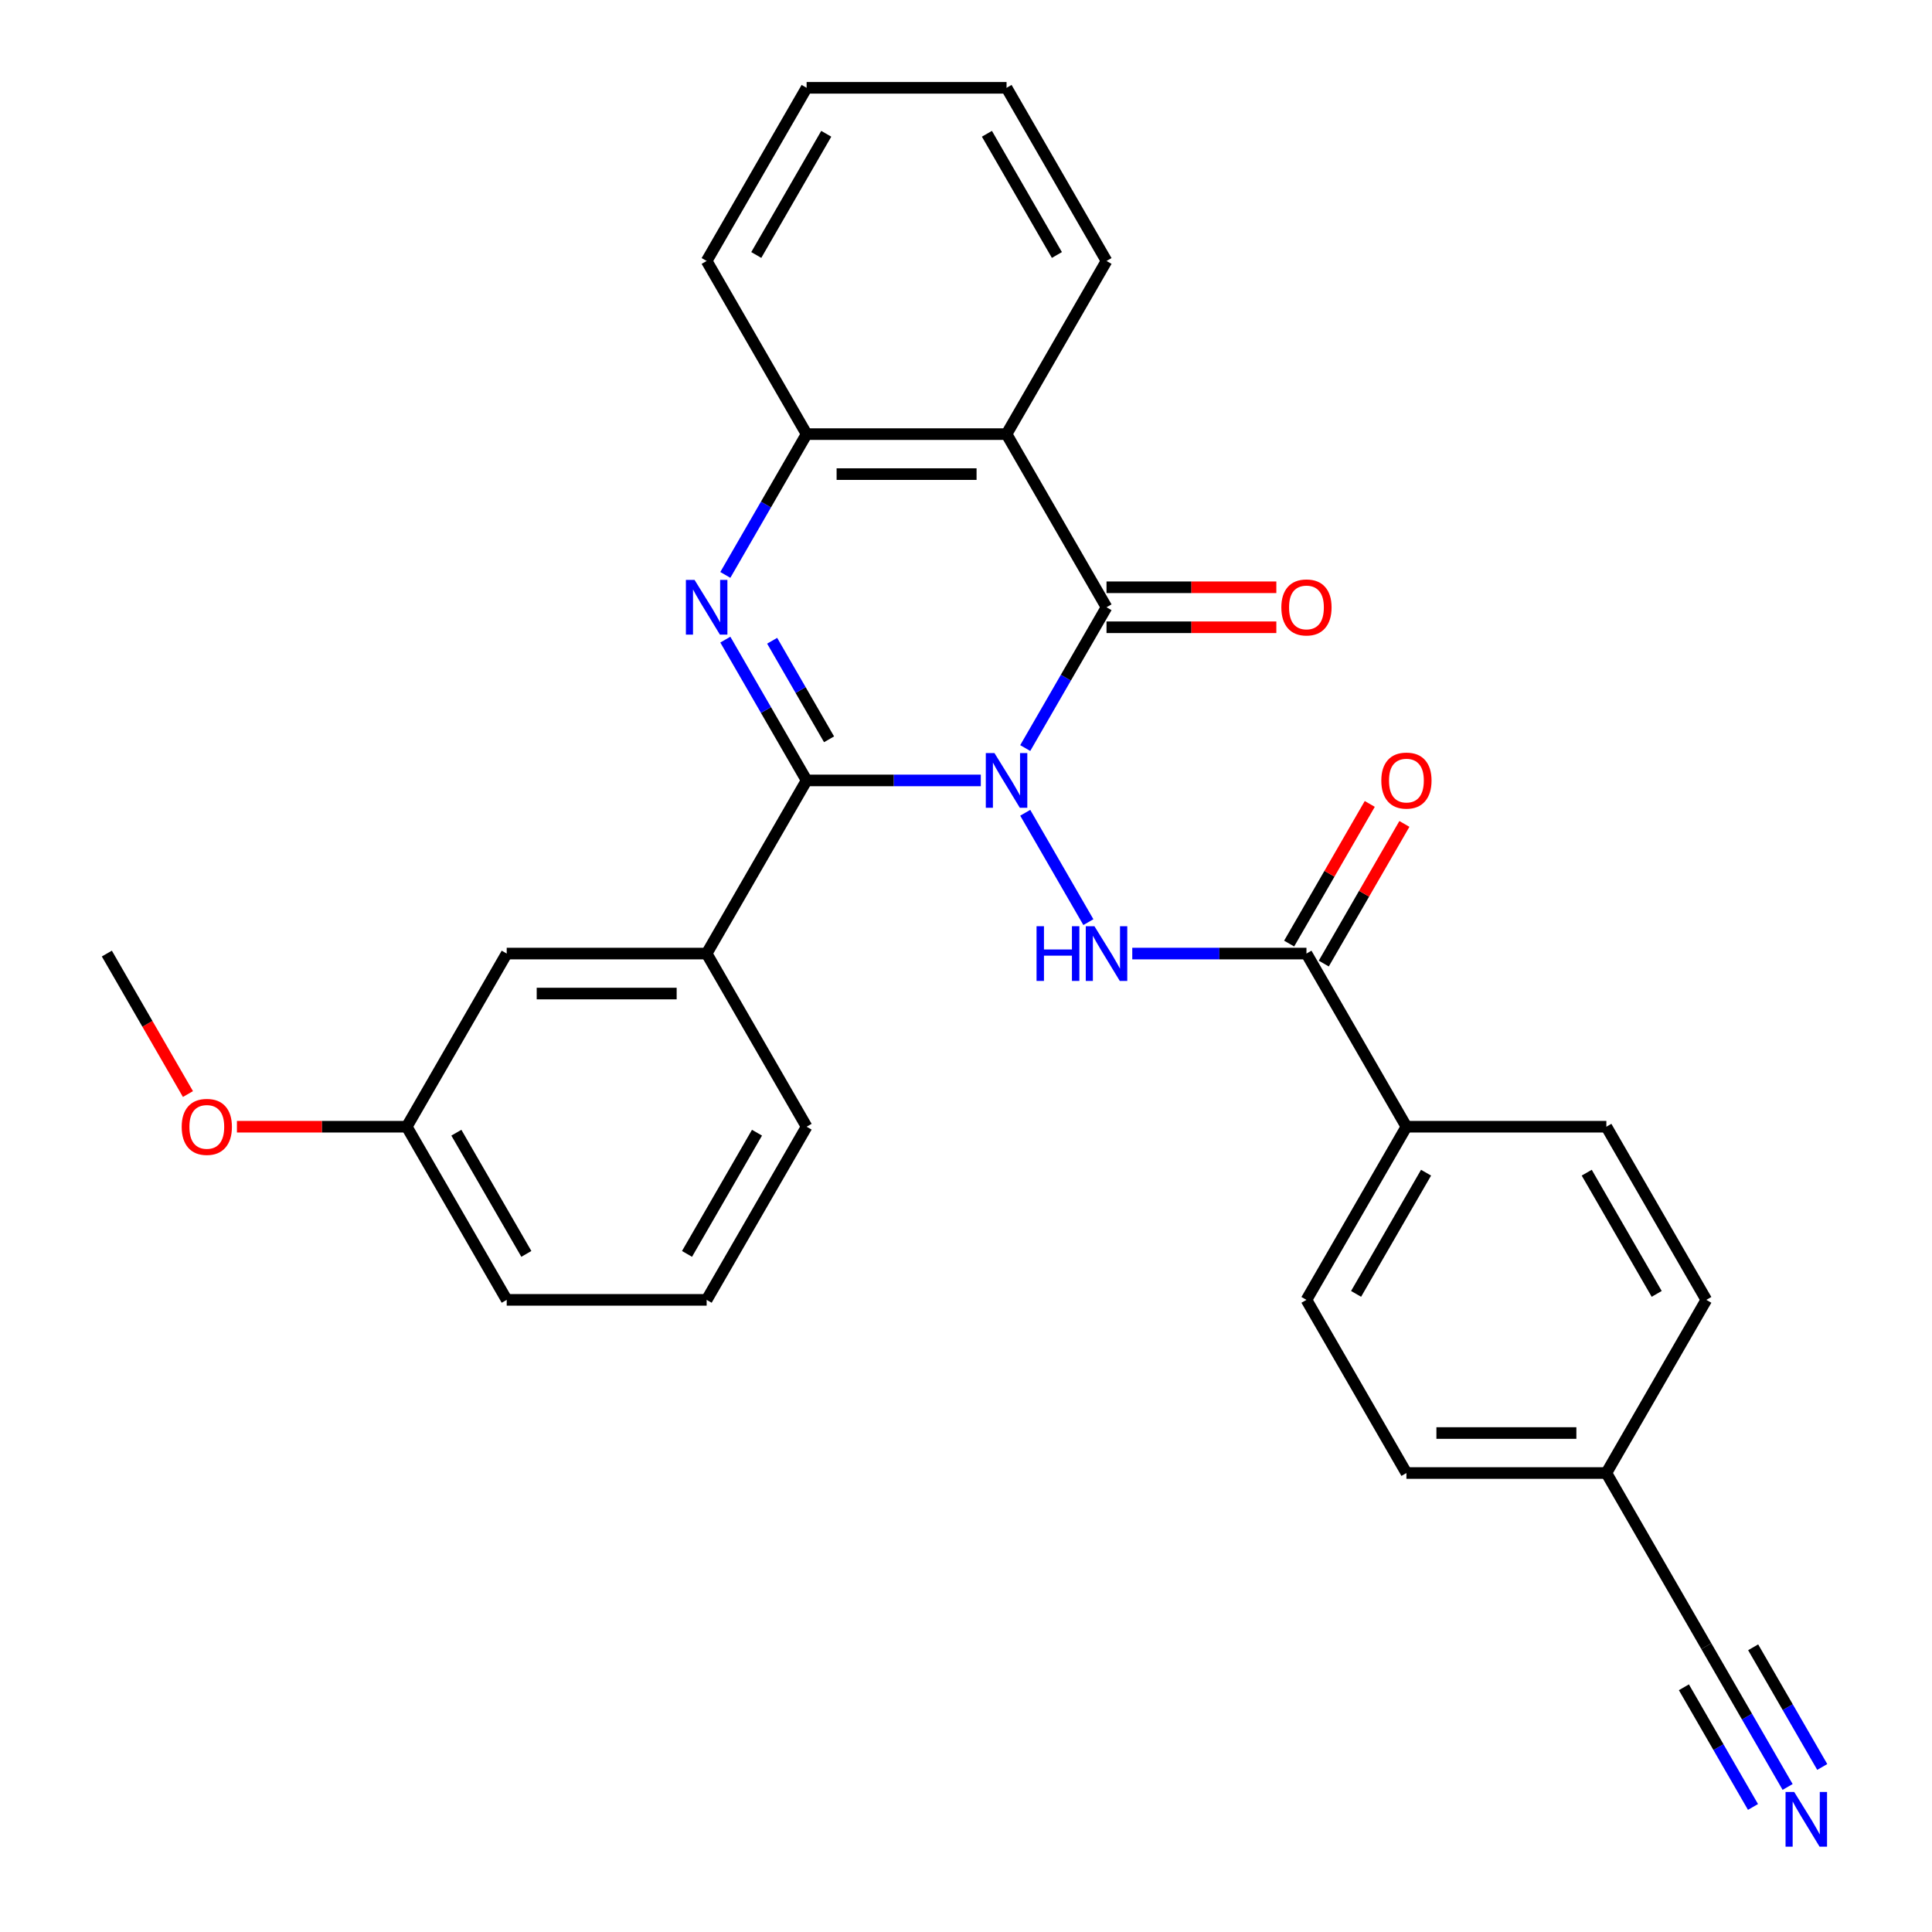<?xml version='1.0' encoding='iso-8859-1'?>
<svg version='1.1' baseProfile='full'
              xmlns='http://www.w3.org/2000/svg'
                      xmlns:rdkit='http://www.rdkit.org/xml'
                      xmlns:xlink='http://www.w3.org/1999/xlink'
                  xml:space='preserve'
width='1000px' height='1000px' viewBox='0 0 1000 1000'>
<!-- END OF HEADER -->
<rect style='opacity:1.0;fill:#FFFFFF;stroke:none' width='1000' height='1000' x='0' y='0'> </rect>
<path class='bond-0' d='M 507.664,403.943 L 462.584,403.943' style='fill:none;fill-rule:evenodd;stroke:#0000FF;stroke-width:6px;stroke-linecap:butt;stroke-linejoin:miter;stroke-opacity:1' />
<path class='bond-0' d='M 462.584,403.943 L 417.504,403.943' style='fill:none;fill-rule:evenodd;stroke:#000000;stroke-width:6px;stroke-linecap:butt;stroke-linejoin:miter;stroke-opacity:1' />
<path class='bond-1' d='M 530.66,387.196 L 551.697,350.758' style='fill:none;fill-rule:evenodd;stroke:#0000FF;stroke-width:6px;stroke-linecap:butt;stroke-linejoin:miter;stroke-opacity:1' />
<path class='bond-1' d='M 551.697,350.758 L 572.734,314.321' style='fill:none;fill-rule:evenodd;stroke:#000000;stroke-width:6px;stroke-linecap:butt;stroke-linejoin:miter;stroke-opacity:1' />
<path class='bond-3' d='M 530.66,420.69 L 563.344,477.301' style='fill:none;fill-rule:evenodd;stroke:#0000FF;stroke-width:6px;stroke-linecap:butt;stroke-linejoin:miter;stroke-opacity:1' />
<path class='bond-2' d='M 417.504,403.943 L 396.467,367.505' style='fill:none;fill-rule:evenodd;stroke:#000000;stroke-width:6px;stroke-linecap:butt;stroke-linejoin:miter;stroke-opacity:1' />
<path class='bond-2' d='M 396.467,367.505 L 375.43,331.068' style='fill:none;fill-rule:evenodd;stroke:#0000FF;stroke-width:6px;stroke-linecap:butt;stroke-linejoin:miter;stroke-opacity:1' />
<path class='bond-2' d='M 429.117,382.663 L 414.391,357.157' style='fill:none;fill-rule:evenodd;stroke:#000000;stroke-width:6px;stroke-linecap:butt;stroke-linejoin:miter;stroke-opacity:1' />
<path class='bond-2' d='M 414.391,357.157 L 399.665,331.651' style='fill:none;fill-rule:evenodd;stroke:#0000FF;stroke-width:6px;stroke-linecap:butt;stroke-linejoin:miter;stroke-opacity:1' />
<path class='bond-7' d='M 417.504,403.943 L 365.761,493.565' style='fill:none;fill-rule:evenodd;stroke:#000000;stroke-width:6px;stroke-linecap:butt;stroke-linejoin:miter;stroke-opacity:1' />
<path class='bond-4' d='M 572.734,314.321 L 520.991,224.699' style='fill:none;fill-rule:evenodd;stroke:#000000;stroke-width:6px;stroke-linecap:butt;stroke-linejoin:miter;stroke-opacity:1' />
<path class='bond-10' d='M 572.734,324.669 L 616.684,324.669' style='fill:none;fill-rule:evenodd;stroke:#000000;stroke-width:6px;stroke-linecap:butt;stroke-linejoin:miter;stroke-opacity:1' />
<path class='bond-10' d='M 616.684,324.669 L 660.634,324.669' style='fill:none;fill-rule:evenodd;stroke:#FF0000;stroke-width:6px;stroke-linecap:butt;stroke-linejoin:miter;stroke-opacity:1' />
<path class='bond-10' d='M 572.734,303.972 L 616.684,303.972' style='fill:none;fill-rule:evenodd;stroke:#000000;stroke-width:6px;stroke-linecap:butt;stroke-linejoin:miter;stroke-opacity:1' />
<path class='bond-10' d='M 616.684,303.972 L 660.634,303.972' style='fill:none;fill-rule:evenodd;stroke:#FF0000;stroke-width:6px;stroke-linecap:butt;stroke-linejoin:miter;stroke-opacity:1' />
<path class='bond-29' d='M 375.43,297.574 L 396.467,261.136' style='fill:none;fill-rule:evenodd;stroke:#0000FF;stroke-width:6px;stroke-linecap:butt;stroke-linejoin:miter;stroke-opacity:1' />
<path class='bond-29' d='M 396.467,261.136 L 417.504,224.699' style='fill:none;fill-rule:evenodd;stroke:#000000;stroke-width:6px;stroke-linecap:butt;stroke-linejoin:miter;stroke-opacity:1' />
<path class='bond-6' d='M 586.061,493.565 L 631.141,493.565' style='fill:none;fill-rule:evenodd;stroke:#0000FF;stroke-width:6px;stroke-linecap:butt;stroke-linejoin:miter;stroke-opacity:1' />
<path class='bond-6' d='M 631.141,493.565 L 676.221,493.565' style='fill:none;fill-rule:evenodd;stroke:#000000;stroke-width:6px;stroke-linecap:butt;stroke-linejoin:miter;stroke-opacity:1' />
<path class='bond-5' d='M 520.991,224.699 L 417.504,224.699' style='fill:none;fill-rule:evenodd;stroke:#000000;stroke-width:6px;stroke-linecap:butt;stroke-linejoin:miter;stroke-opacity:1' />
<path class='bond-5' d='M 505.468,245.396 L 433.027,245.396' style='fill:none;fill-rule:evenodd;stroke:#000000;stroke-width:6px;stroke-linecap:butt;stroke-linejoin:miter;stroke-opacity:1' />
<path class='bond-18' d='M 520.991,224.699 L 572.734,135.077' style='fill:none;fill-rule:evenodd;stroke:#000000;stroke-width:6px;stroke-linecap:butt;stroke-linejoin:miter;stroke-opacity:1' />
<path class='bond-22' d='M 417.504,224.699 L 365.761,135.077' style='fill:none;fill-rule:evenodd;stroke:#000000;stroke-width:6px;stroke-linecap:butt;stroke-linejoin:miter;stroke-opacity:1' />
<path class='bond-11' d='M 676.221,493.565 L 727.964,583.187' style='fill:none;fill-rule:evenodd;stroke:#000000;stroke-width:6px;stroke-linecap:butt;stroke-linejoin:miter;stroke-opacity:1' />
<path class='bond-13' d='M 685.183,498.739 L 706.047,462.602' style='fill:none;fill-rule:evenodd;stroke:#000000;stroke-width:6px;stroke-linecap:butt;stroke-linejoin:miter;stroke-opacity:1' />
<path class='bond-13' d='M 706.047,462.602 L 726.911,426.464' style='fill:none;fill-rule:evenodd;stroke:#FF0000;stroke-width:6px;stroke-linecap:butt;stroke-linejoin:miter;stroke-opacity:1' />
<path class='bond-13' d='M 667.259,488.391 L 688.123,452.253' style='fill:none;fill-rule:evenodd;stroke:#000000;stroke-width:6px;stroke-linecap:butt;stroke-linejoin:miter;stroke-opacity:1' />
<path class='bond-13' d='M 688.123,452.253 L 708.987,416.116' style='fill:none;fill-rule:evenodd;stroke:#FF0000;stroke-width:6px;stroke-linecap:butt;stroke-linejoin:miter;stroke-opacity:1' />
<path class='bond-12' d='M 365.761,493.565 L 262.274,493.565' style='fill:none;fill-rule:evenodd;stroke:#000000;stroke-width:6px;stroke-linecap:butt;stroke-linejoin:miter;stroke-opacity:1' />
<path class='bond-12' d='M 350.238,514.262 L 277.797,514.262' style='fill:none;fill-rule:evenodd;stroke:#000000;stroke-width:6px;stroke-linecap:butt;stroke-linejoin:miter;stroke-opacity:1' />
<path class='bond-21' d='M 365.761,493.565 L 417.504,583.187' style='fill:none;fill-rule:evenodd;stroke:#000000;stroke-width:6px;stroke-linecap:butt;stroke-linejoin:miter;stroke-opacity:1' />
<path class='bond-8' d='M 925.268,924.928 L 904.231,888.491' style='fill:none;fill-rule:evenodd;stroke:#0000FF;stroke-width:6px;stroke-linecap:butt;stroke-linejoin:miter;stroke-opacity:1' />
<path class='bond-8' d='M 904.231,888.491 L 883.194,852.053' style='fill:none;fill-rule:evenodd;stroke:#000000;stroke-width:6px;stroke-linecap:butt;stroke-linejoin:miter;stroke-opacity:1' />
<path class='bond-8' d='M 943.193,914.579 L 925.311,883.608' style='fill:none;fill-rule:evenodd;stroke:#0000FF;stroke-width:6px;stroke-linecap:butt;stroke-linejoin:miter;stroke-opacity:1' />
<path class='bond-8' d='M 925.311,883.608 L 907.43,852.636' style='fill:none;fill-rule:evenodd;stroke:#000000;stroke-width:6px;stroke-linecap:butt;stroke-linejoin:miter;stroke-opacity:1' />
<path class='bond-8' d='M 907.344,935.277 L 889.462,904.305' style='fill:none;fill-rule:evenodd;stroke:#0000FF;stroke-width:6px;stroke-linecap:butt;stroke-linejoin:miter;stroke-opacity:1' />
<path class='bond-8' d='M 889.462,904.305 L 871.581,873.333' style='fill:none;fill-rule:evenodd;stroke:#000000;stroke-width:6px;stroke-linecap:butt;stroke-linejoin:miter;stroke-opacity:1' />
<path class='bond-9' d='M 883.194,852.053 L 831.451,762.431' style='fill:none;fill-rule:evenodd;stroke:#000000;stroke-width:6px;stroke-linecap:butt;stroke-linejoin:miter;stroke-opacity:1' />
<path class='bond-14' d='M 727.964,583.187 L 676.221,672.809' style='fill:none;fill-rule:evenodd;stroke:#000000;stroke-width:6px;stroke-linecap:butt;stroke-linejoin:miter;stroke-opacity:1' />
<path class='bond-14' d='M 738.127,606.979 L 701.907,669.714' style='fill:none;fill-rule:evenodd;stroke:#000000;stroke-width:6px;stroke-linecap:butt;stroke-linejoin:miter;stroke-opacity:1' />
<path class='bond-15' d='M 727.964,583.187 L 831.451,583.187' style='fill:none;fill-rule:evenodd;stroke:#000000;stroke-width:6px;stroke-linecap:butt;stroke-linejoin:miter;stroke-opacity:1' />
<path class='bond-17' d='M 262.274,493.565 L 210.531,583.187' style='fill:none;fill-rule:evenodd;stroke:#000000;stroke-width:6px;stroke-linecap:butt;stroke-linejoin:miter;stroke-opacity:1' />
<path class='bond-20' d='M 676.221,672.809 L 727.964,762.431' style='fill:none;fill-rule:evenodd;stroke:#000000;stroke-width:6px;stroke-linecap:butt;stroke-linejoin:miter;stroke-opacity:1' />
<path class='bond-19' d='M 831.451,583.187 L 883.194,672.809' style='fill:none;fill-rule:evenodd;stroke:#000000;stroke-width:6px;stroke-linecap:butt;stroke-linejoin:miter;stroke-opacity:1' />
<path class='bond-19' d='M 821.288,606.979 L 857.508,669.714' style='fill:none;fill-rule:evenodd;stroke:#000000;stroke-width:6px;stroke-linecap:butt;stroke-linejoin:miter;stroke-opacity:1' />
<path class='bond-16' d='M 831.451,762.431 L 883.194,672.809' style='fill:none;fill-rule:evenodd;stroke:#000000;stroke-width:6px;stroke-linecap:butt;stroke-linejoin:miter;stroke-opacity:1' />
<path class='bond-30' d='M 831.451,762.431 L 727.964,762.431' style='fill:none;fill-rule:evenodd;stroke:#000000;stroke-width:6px;stroke-linecap:butt;stroke-linejoin:miter;stroke-opacity:1' />
<path class='bond-30' d='M 815.928,741.734 L 743.487,741.734' style='fill:none;fill-rule:evenodd;stroke:#000000;stroke-width:6px;stroke-linecap:butt;stroke-linejoin:miter;stroke-opacity:1' />
<path class='bond-23' d='M 210.531,583.187 L 166.581,583.187' style='fill:none;fill-rule:evenodd;stroke:#000000;stroke-width:6px;stroke-linecap:butt;stroke-linejoin:miter;stroke-opacity:1' />
<path class='bond-23' d='M 166.581,583.187 L 122.631,583.187' style='fill:none;fill-rule:evenodd;stroke:#FF0000;stroke-width:6px;stroke-linecap:butt;stroke-linejoin:miter;stroke-opacity:1' />
<path class='bond-32' d='M 210.531,583.187 L 262.274,672.809' style='fill:none;fill-rule:evenodd;stroke:#000000;stroke-width:6px;stroke-linecap:butt;stroke-linejoin:miter;stroke-opacity:1' />
<path class='bond-32' d='M 236.217,586.282 L 272.437,649.017' style='fill:none;fill-rule:evenodd;stroke:#000000;stroke-width:6px;stroke-linecap:butt;stroke-linejoin:miter;stroke-opacity:1' />
<path class='bond-27' d='M 572.734,135.077 L 520.991,45.455' style='fill:none;fill-rule:evenodd;stroke:#000000;stroke-width:6px;stroke-linecap:butt;stroke-linejoin:miter;stroke-opacity:1' />
<path class='bond-27' d='M 547.048,131.982 L 510.828,69.246' style='fill:none;fill-rule:evenodd;stroke:#000000;stroke-width:6px;stroke-linecap:butt;stroke-linejoin:miter;stroke-opacity:1' />
<path class='bond-24' d='M 417.504,583.187 L 365.761,672.809' style='fill:none;fill-rule:evenodd;stroke:#000000;stroke-width:6px;stroke-linecap:butt;stroke-linejoin:miter;stroke-opacity:1' />
<path class='bond-24' d='M 391.818,586.282 L 355.598,649.017' style='fill:none;fill-rule:evenodd;stroke:#000000;stroke-width:6px;stroke-linecap:butt;stroke-linejoin:miter;stroke-opacity:1' />
<path class='bond-31' d='M 365.761,135.077 L 417.504,45.455' style='fill:none;fill-rule:evenodd;stroke:#000000;stroke-width:6px;stroke-linecap:butt;stroke-linejoin:miter;stroke-opacity:1' />
<path class='bond-31' d='M 391.447,131.982 L 427.667,69.246' style='fill:none;fill-rule:evenodd;stroke:#000000;stroke-width:6px;stroke-linecap:butt;stroke-linejoin:miter;stroke-opacity:1' />
<path class='bond-26' d='M 97.283,566.28 L 76.292,529.922' style='fill:none;fill-rule:evenodd;stroke:#FF0000;stroke-width:6px;stroke-linecap:butt;stroke-linejoin:miter;stroke-opacity:1' />
<path class='bond-26' d='M 76.292,529.922 L 55.301,493.565' style='fill:none;fill-rule:evenodd;stroke:#000000;stroke-width:6px;stroke-linecap:butt;stroke-linejoin:miter;stroke-opacity:1' />
<path class='bond-25' d='M 365.761,672.809 L 262.274,672.809' style='fill:none;fill-rule:evenodd;stroke:#000000;stroke-width:6px;stroke-linecap:butt;stroke-linejoin:miter;stroke-opacity:1' />
<path class='bond-28' d='M 520.991,45.455 L 417.504,45.455' style='fill:none;fill-rule:evenodd;stroke:#000000;stroke-width:6px;stroke-linecap:butt;stroke-linejoin:miter;stroke-opacity:1' />
<path  class='atom-0' d='M 514.731 389.783
L 524.011 404.783
Q 524.931 406.263, 526.411 408.943
Q 527.891 411.623, 527.971 411.783
L 527.971 389.783
L 531.731 389.783
L 531.731 418.103
L 527.851 418.103
L 517.891 401.703
Q 516.731 399.783, 515.491 397.583
Q 514.291 395.383, 513.931 394.703
L 513.931 418.103
L 510.251 418.103
L 510.251 389.783
L 514.731 389.783
' fill='#0000FF'/>
<path  class='atom-3' d='M 359.501 300.161
L 368.781 315.161
Q 369.701 316.641, 371.181 319.321
Q 372.661 322.001, 372.741 322.161
L 372.741 300.161
L 376.501 300.161
L 376.501 328.481
L 372.621 328.481
L 362.661 312.081
Q 361.501 310.161, 360.261 307.961
Q 359.061 305.761, 358.701 305.081
L 358.701 328.481
L 355.021 328.481
L 355.021 300.161
L 359.501 300.161
' fill='#0000FF'/>
<path  class='atom-4' d='M 536.514 479.405
L 540.354 479.405
L 540.354 491.445
L 554.834 491.445
L 554.834 479.405
L 558.674 479.405
L 558.674 507.725
L 554.834 507.725
L 554.834 494.645
L 540.354 494.645
L 540.354 507.725
L 536.514 507.725
L 536.514 479.405
' fill='#0000FF'/>
<path  class='atom-4' d='M 566.474 479.405
L 575.754 494.405
Q 576.674 495.885, 578.154 498.565
Q 579.634 501.245, 579.714 501.405
L 579.714 479.405
L 583.474 479.405
L 583.474 507.725
L 579.594 507.725
L 569.634 491.325
Q 568.474 489.405, 567.234 487.205
Q 566.034 485.005, 565.674 484.325
L 565.674 507.725
L 561.994 507.725
L 561.994 479.405
L 566.474 479.405
' fill='#0000FF'/>
<path  class='atom-9' d='M 928.677 927.515
L 937.957 942.515
Q 938.877 943.995, 940.357 946.675
Q 941.837 949.355, 941.917 949.515
L 941.917 927.515
L 945.677 927.515
L 945.677 955.835
L 941.797 955.835
L 931.837 939.435
Q 930.677 937.515, 929.437 935.315
Q 928.237 933.115, 927.877 932.435
L 927.877 955.835
L 924.197 955.835
L 924.197 927.515
L 928.677 927.515
' fill='#0000FF'/>
<path  class='atom-11' d='M 663.221 314.401
Q 663.221 307.601, 666.581 303.801
Q 669.941 300.001, 676.221 300.001
Q 682.501 300.001, 685.861 303.801
Q 689.221 307.601, 689.221 314.401
Q 689.221 321.281, 685.821 325.201
Q 682.421 329.081, 676.221 329.081
Q 669.981 329.081, 666.581 325.201
Q 663.221 321.321, 663.221 314.401
M 676.221 325.881
Q 680.541 325.881, 682.861 323.001
Q 685.221 320.081, 685.221 314.401
Q 685.221 308.841, 682.861 306.041
Q 680.541 303.201, 676.221 303.201
Q 671.901 303.201, 669.541 306.001
Q 667.221 308.801, 667.221 314.401
Q 667.221 320.121, 669.541 323.001
Q 671.901 325.881, 676.221 325.881
' fill='#FF0000'/>
<path  class='atom-14' d='M 714.964 404.023
Q 714.964 397.223, 718.324 393.423
Q 721.684 389.623, 727.964 389.623
Q 734.244 389.623, 737.604 393.423
Q 740.964 397.223, 740.964 404.023
Q 740.964 410.903, 737.564 414.823
Q 734.164 418.703, 727.964 418.703
Q 721.724 418.703, 718.324 414.823
Q 714.964 410.943, 714.964 404.023
M 727.964 415.503
Q 732.284 415.503, 734.604 412.623
Q 736.964 409.703, 736.964 404.023
Q 736.964 398.463, 734.604 395.663
Q 732.284 392.823, 727.964 392.823
Q 723.644 392.823, 721.284 395.623
Q 718.964 398.423, 718.964 404.023
Q 718.964 409.743, 721.284 412.623
Q 723.644 415.503, 727.964 415.503
' fill='#FF0000'/>
<path  class='atom-24' d='M 94.044 583.267
Q 94.044 576.467, 97.404 572.667
Q 100.764 568.867, 107.044 568.867
Q 113.324 568.867, 116.684 572.667
Q 120.044 576.467, 120.044 583.267
Q 120.044 590.147, 116.644 594.067
Q 113.244 597.947, 107.044 597.947
Q 100.804 597.947, 97.404 594.067
Q 94.044 590.187, 94.044 583.267
M 107.044 594.747
Q 111.364 594.747, 113.684 591.867
Q 116.044 588.947, 116.044 583.267
Q 116.044 577.707, 113.684 574.907
Q 111.364 572.067, 107.044 572.067
Q 102.724 572.067, 100.364 574.867
Q 98.044 577.667, 98.044 583.267
Q 98.044 588.987, 100.364 591.867
Q 102.724 594.747, 107.044 594.747
' fill='#FF0000'/>
</svg>
